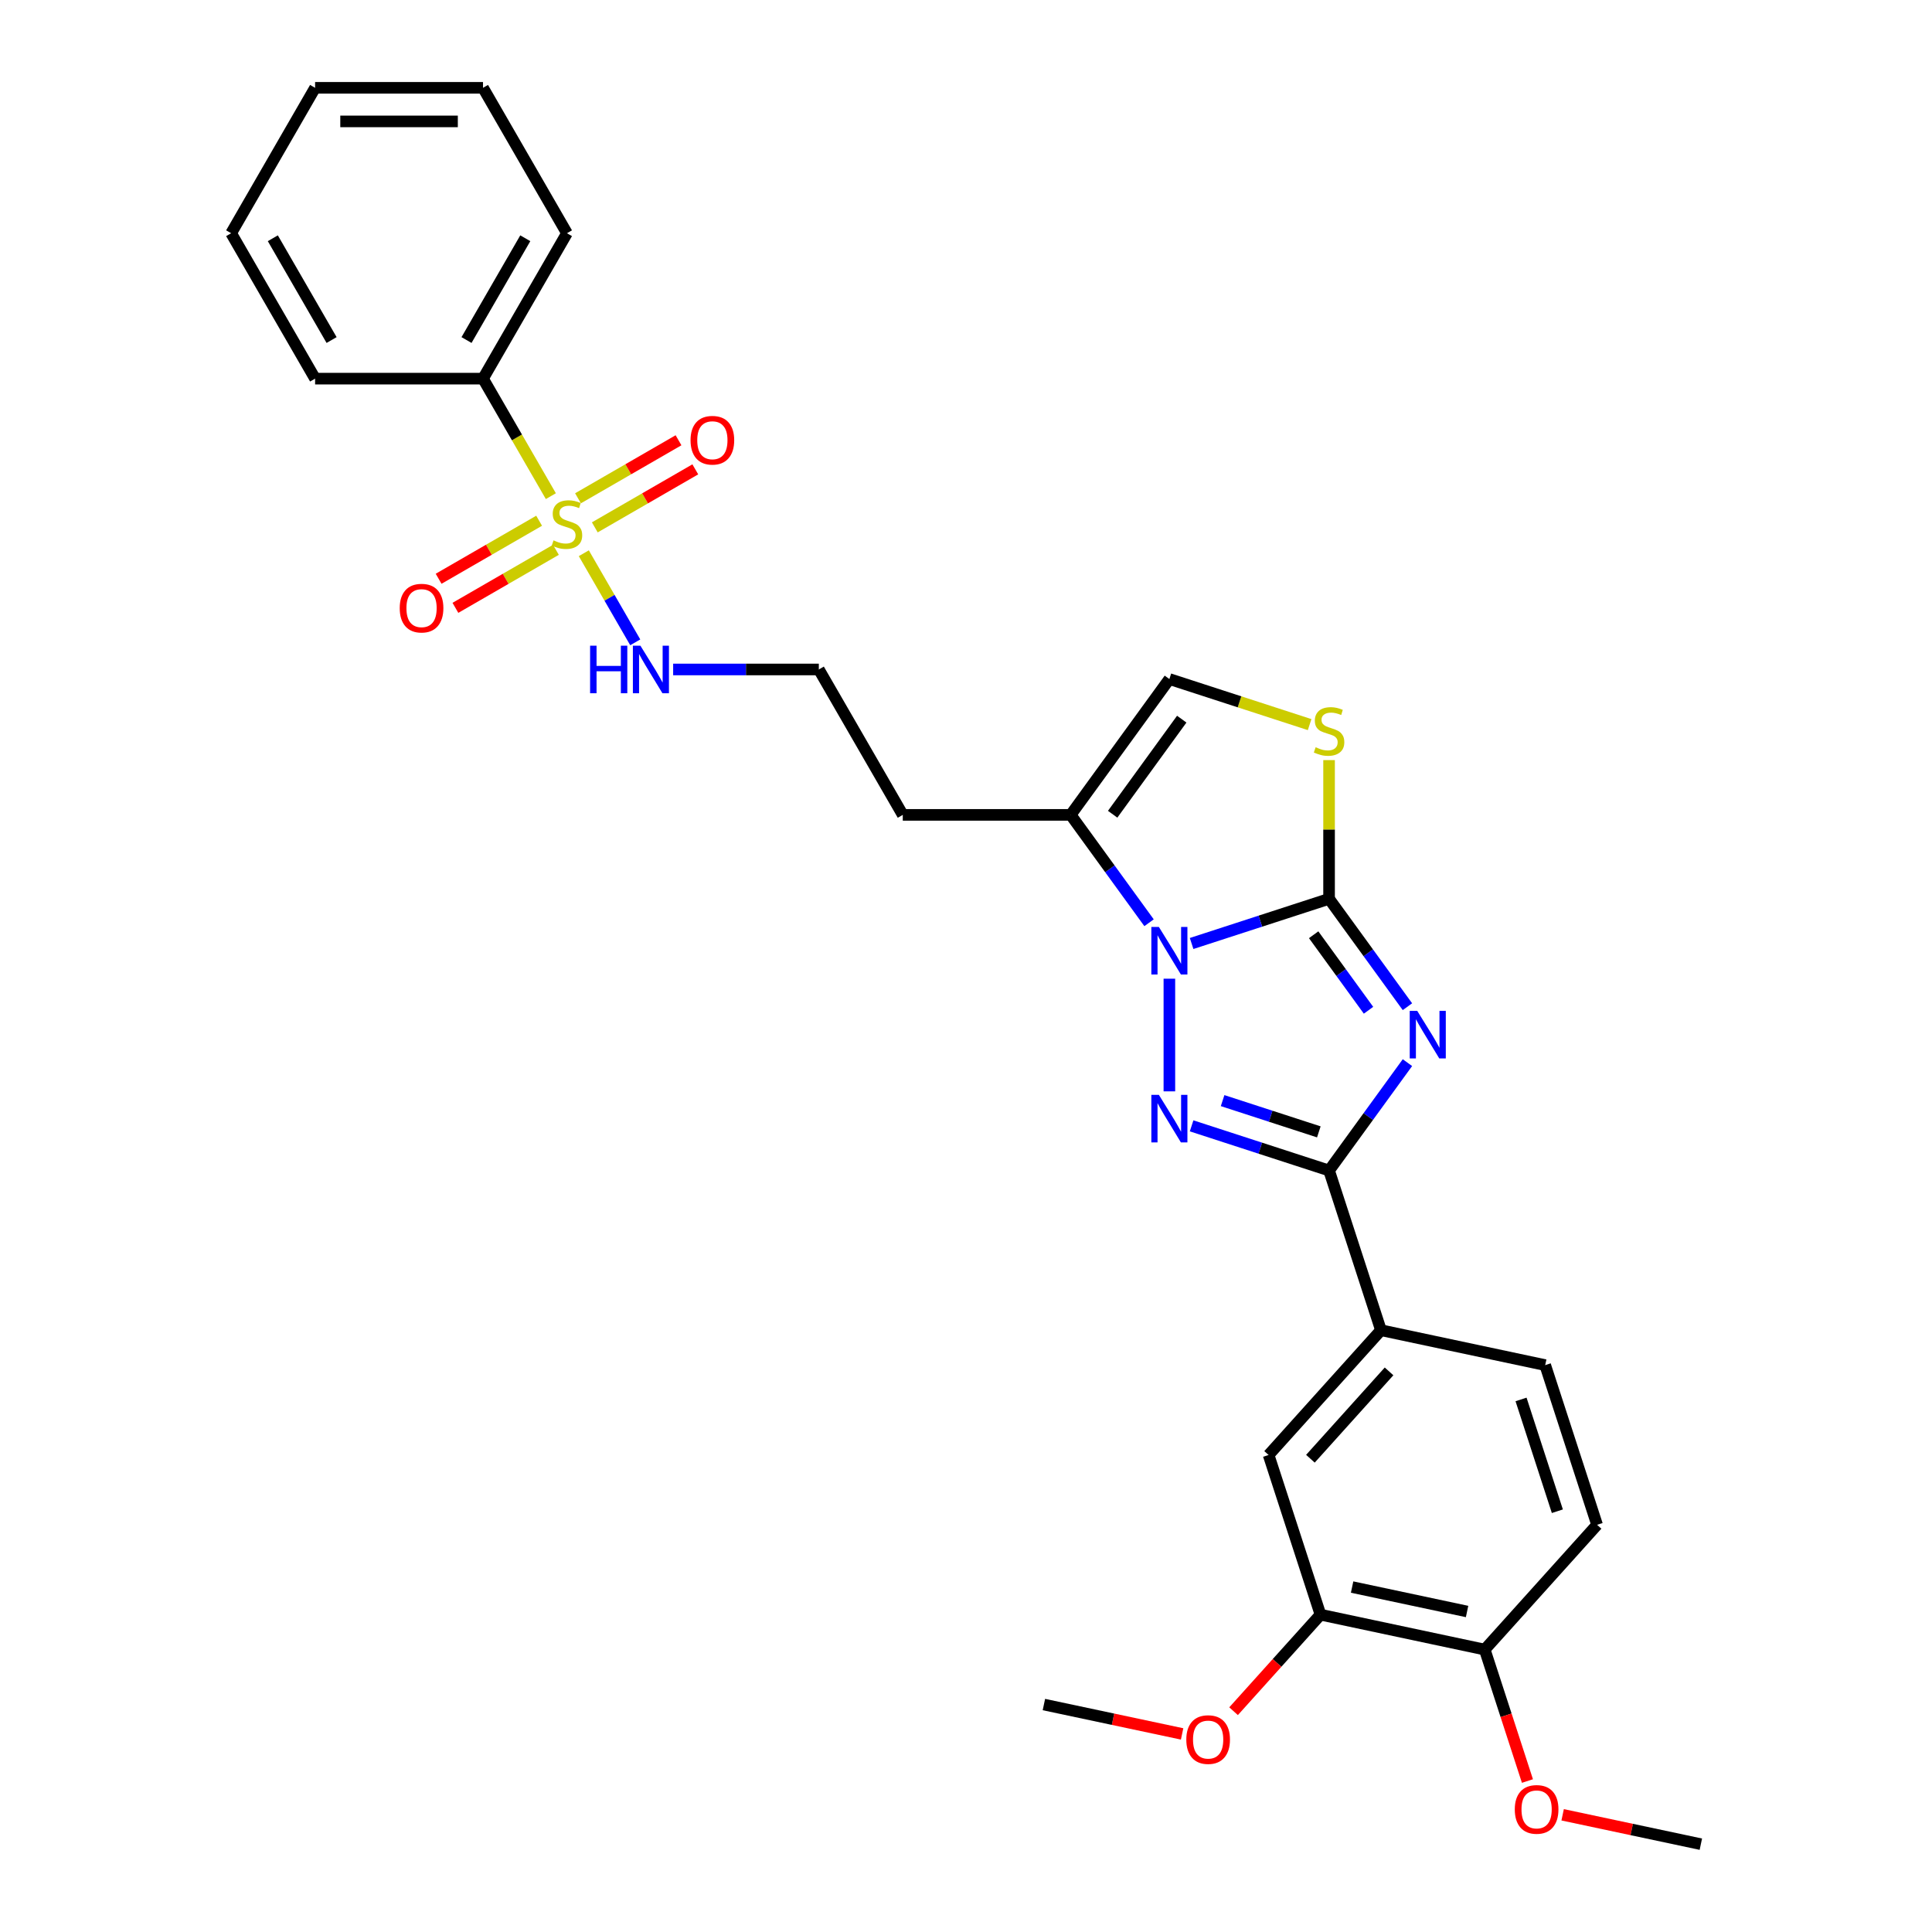 <?xml version='1.0' encoding='iso-8859-1'?>
<svg version='1.1' baseProfile='full'
              xmlns='http://www.w3.org/2000/svg'
                      xmlns:rdkit='http://www.rdkit.org/xml'
                      xmlns:xlink='http://www.w3.org/1999/xlink'
                  xml:space='preserve'
width='1000px' height='1000px' viewBox='0 0 1000 1000'>
<!-- END OF HEADER -->
<rect style='opacity:1.0;fill:#FFFFFF;stroke:none' width='1000' height='1000' x='0' y='0'> </rect>
<path class='bond-0' d='M 728.488,521.066 L 708.206,493.15' style='fill:none;fill-rule:evenodd;stroke:#0000FF;stroke-width:6px;stroke-linecap:butt;stroke-linejoin:miter;stroke-opacity:1' />
<path class='bond-0' d='M 708.206,493.15 L 687.924,465.235' style='fill:none;fill-rule:evenodd;stroke:#000000;stroke-width:6px;stroke-linecap:butt;stroke-linejoin:miter;stroke-opacity:1' />
<path class='bond-0' d='M 708.341,522.908 L 694.144,503.367' style='fill:none;fill-rule:evenodd;stroke:#0000FF;stroke-width:6px;stroke-linecap:butt;stroke-linejoin:miter;stroke-opacity:1' />
<path class='bond-0' d='M 694.144,503.367 L 679.946,483.826' style='fill:none;fill-rule:evenodd;stroke:#000000;stroke-width:6px;stroke-linecap:butt;stroke-linejoin:miter;stroke-opacity:1' />
<path class='bond-3' d='M 728.488,550.024 L 708.206,577.94' style='fill:none;fill-rule:evenodd;stroke:#0000FF;stroke-width:6px;stroke-linecap:butt;stroke-linejoin:miter;stroke-opacity:1' />
<path class='bond-3' d='M 708.206,577.94 L 687.924,605.856' style='fill:none;fill-rule:evenodd;stroke:#000000;stroke-width:6px;stroke-linecap:butt;stroke-linejoin:miter;stroke-opacity:1' />
<path class='bond-1' d='M 687.924,465.235 L 652.35,476.793' style='fill:none;fill-rule:evenodd;stroke:#000000;stroke-width:6px;stroke-linecap:butt;stroke-linejoin:miter;stroke-opacity:1' />
<path class='bond-1' d='M 652.35,476.793 L 616.775,488.352' style='fill:none;fill-rule:evenodd;stroke:#0000FF;stroke-width:6px;stroke-linecap:butt;stroke-linejoin:miter;stroke-opacity:1' />
<path class='bond-5' d='M 687.924,465.235 L 687.924,429.333' style='fill:none;fill-rule:evenodd;stroke:#000000;stroke-width:6px;stroke-linecap:butt;stroke-linejoin:miter;stroke-opacity:1' />
<path class='bond-5' d='M 687.924,429.333 L 687.924,393.431' style='fill:none;fill-rule:evenodd;stroke:#CCCC00;stroke-width:6px;stroke-linecap:butt;stroke-linejoin:miter;stroke-opacity:1' />
<path class='bond-6' d='M 594.749,477.612 L 574.467,449.696' style='fill:none;fill-rule:evenodd;stroke:#0000FF;stroke-width:6px;stroke-linecap:butt;stroke-linejoin:miter;stroke-opacity:1' />
<path class='bond-6' d='M 574.467,449.696 L 554.185,421.78' style='fill:none;fill-rule:evenodd;stroke:#000000;stroke-width:6px;stroke-linecap:butt;stroke-linejoin:miter;stroke-opacity:1' />
<path class='bond-29' d='M 605.269,506.57 L 605.269,564.883' style='fill:none;fill-rule:evenodd;stroke:#0000FF;stroke-width:6px;stroke-linecap:butt;stroke-linejoin:miter;stroke-opacity:1' />
<path class='bond-2' d='M 616.775,582.738 L 652.35,594.297' style='fill:none;fill-rule:evenodd;stroke:#0000FF;stroke-width:6px;stroke-linecap:butt;stroke-linejoin:miter;stroke-opacity:1' />
<path class='bond-2' d='M 652.35,594.297 L 687.924,605.856' style='fill:none;fill-rule:evenodd;stroke:#000000;stroke-width:6px;stroke-linecap:butt;stroke-linejoin:miter;stroke-opacity:1' />
<path class='bond-2' d='M 632.819,569.675 L 657.721,577.766' style='fill:none;fill-rule:evenodd;stroke:#0000FF;stroke-width:6px;stroke-linecap:butt;stroke-linejoin:miter;stroke-opacity:1' />
<path class='bond-2' d='M 657.721,577.766 L 682.623,585.857' style='fill:none;fill-rule:evenodd;stroke:#000000;stroke-width:6px;stroke-linecap:butt;stroke-linejoin:miter;stroke-opacity:1' />
<path class='bond-8' d='M 687.924,605.856 L 714.78,688.511' style='fill:none;fill-rule:evenodd;stroke:#000000;stroke-width:6px;stroke-linecap:butt;stroke-linejoin:miter;stroke-opacity:1' />
<path class='bond-4' d='M 302.18,286.355 L 315.493,309.413' style='fill:none;fill-rule:evenodd;stroke:#CCCC00;stroke-width:6px;stroke-linecap:butt;stroke-linejoin:miter;stroke-opacity:1' />
<path class='bond-4' d='M 315.493,309.413 L 328.806,332.472' style='fill:none;fill-rule:evenodd;stroke:#0000FF;stroke-width:6px;stroke-linecap:butt;stroke-linejoin:miter;stroke-opacity:1' />
<path class='bond-11' d='M 307.868,272.966 L 333.879,257.949' style='fill:none;fill-rule:evenodd;stroke:#CCCC00;stroke-width:6px;stroke-linecap:butt;stroke-linejoin:miter;stroke-opacity:1' />
<path class='bond-11' d='M 333.879,257.949 L 359.889,242.932' style='fill:none;fill-rule:evenodd;stroke:#FF0000;stroke-width:6px;stroke-linecap:butt;stroke-linejoin:miter;stroke-opacity:1' />
<path class='bond-11' d='M 299.178,257.913 L 325.188,242.896' style='fill:none;fill-rule:evenodd;stroke:#CCCC00;stroke-width:6px;stroke-linecap:butt;stroke-linejoin:miter;stroke-opacity:1' />
<path class='bond-11' d='M 325.188,242.896 L 351.198,227.879' style='fill:none;fill-rule:evenodd;stroke:#FF0000;stroke-width:6px;stroke-linecap:butt;stroke-linejoin:miter;stroke-opacity:1' />
<path class='bond-12' d='M 279.05,269.534 L 253.039,284.551' style='fill:none;fill-rule:evenodd;stroke:#CCCC00;stroke-width:6px;stroke-linecap:butt;stroke-linejoin:miter;stroke-opacity:1' />
<path class='bond-12' d='M 253.039,284.551 L 227.029,299.568' style='fill:none;fill-rule:evenodd;stroke:#FF0000;stroke-width:6px;stroke-linecap:butt;stroke-linejoin:miter;stroke-opacity:1' />
<path class='bond-12' d='M 287.74,284.587 L 261.73,299.604' style='fill:none;fill-rule:evenodd;stroke:#CCCC00;stroke-width:6px;stroke-linecap:butt;stroke-linejoin:miter;stroke-opacity:1' />
<path class='bond-12' d='M 261.73,299.604 L 235.72,314.621' style='fill:none;fill-rule:evenodd;stroke:#FF0000;stroke-width:6px;stroke-linecap:butt;stroke-linejoin:miter;stroke-opacity:1' />
<path class='bond-13' d='M 285.12,256.806 L 267.562,226.395' style='fill:none;fill-rule:evenodd;stroke:#CCCC00;stroke-width:6px;stroke-linecap:butt;stroke-linejoin:miter;stroke-opacity:1' />
<path class='bond-13' d='M 267.562,226.395 L 250.005,195.985' style='fill:none;fill-rule:evenodd;stroke:#000000;stroke-width:6px;stroke-linecap:butt;stroke-linejoin:miter;stroke-opacity:1' />
<path class='bond-7' d='M 677.86,375.056 L 641.564,363.263' style='fill:none;fill-rule:evenodd;stroke:#CCCC00;stroke-width:6px;stroke-linecap:butt;stroke-linejoin:miter;stroke-opacity:1' />
<path class='bond-7' d='M 641.564,363.263 L 605.269,351.47' style='fill:none;fill-rule:evenodd;stroke:#000000;stroke-width:6px;stroke-linecap:butt;stroke-linejoin:miter;stroke-opacity:1' />
<path class='bond-18' d='M 554.185,421.78 L 467.276,421.78' style='fill:none;fill-rule:evenodd;stroke:#000000;stroke-width:6px;stroke-linecap:butt;stroke-linejoin:miter;stroke-opacity:1' />
<path class='bond-30' d='M 554.185,421.78 L 605.269,351.47' style='fill:none;fill-rule:evenodd;stroke:#000000;stroke-width:6px;stroke-linecap:butt;stroke-linejoin:miter;stroke-opacity:1' />
<path class='bond-30' d='M 575.91,421.45 L 611.668,372.233' style='fill:none;fill-rule:evenodd;stroke:#000000;stroke-width:6px;stroke-linecap:butt;stroke-linejoin:miter;stroke-opacity:1' />
<path class='bond-9' d='M 714.78,688.511 L 656.627,753.097' style='fill:none;fill-rule:evenodd;stroke:#000000;stroke-width:6px;stroke-linecap:butt;stroke-linejoin:miter;stroke-opacity:1' />
<path class='bond-9' d='M 718.974,709.829 L 678.267,755.039' style='fill:none;fill-rule:evenodd;stroke:#000000;stroke-width:6px;stroke-linecap:butt;stroke-linejoin:miter;stroke-opacity:1' />
<path class='bond-16' d='M 714.78,688.511 L 799.79,706.58' style='fill:none;fill-rule:evenodd;stroke:#000000;stroke-width:6px;stroke-linecap:butt;stroke-linejoin:miter;stroke-opacity:1' />
<path class='bond-10' d='M 656.627,753.097 L 683.483,835.752' style='fill:none;fill-rule:evenodd;stroke:#000000;stroke-width:6px;stroke-linecap:butt;stroke-linejoin:miter;stroke-opacity:1' />
<path class='bond-20' d='M 683.483,835.752 L 660.988,860.736' style='fill:none;fill-rule:evenodd;stroke:#000000;stroke-width:6px;stroke-linecap:butt;stroke-linejoin:miter;stroke-opacity:1' />
<path class='bond-20' d='M 660.988,860.736 L 638.492,885.719' style='fill:none;fill-rule:evenodd;stroke:#FF0000;stroke-width:6px;stroke-linecap:butt;stroke-linejoin:miter;stroke-opacity:1' />
<path class='bond-31' d='M 683.483,835.752 L 768.493,853.821' style='fill:none;fill-rule:evenodd;stroke:#000000;stroke-width:6px;stroke-linecap:butt;stroke-linejoin:miter;stroke-opacity:1' />
<path class='bond-31' d='M 699.848,821.46 L 759.355,834.109' style='fill:none;fill-rule:evenodd;stroke:#000000;stroke-width:6px;stroke-linecap:butt;stroke-linejoin:miter;stroke-opacity:1' />
<path class='bond-22' d='M 250.005,195.985 L 293.459,120.72' style='fill:none;fill-rule:evenodd;stroke:#000000;stroke-width:6px;stroke-linecap:butt;stroke-linejoin:miter;stroke-opacity:1' />
<path class='bond-22' d='M 241.47,176.004 L 271.888,123.319' style='fill:none;fill-rule:evenodd;stroke:#000000;stroke-width:6px;stroke-linecap:butt;stroke-linejoin:miter;stroke-opacity:1' />
<path class='bond-23' d='M 250.005,195.985 L 163.096,195.985' style='fill:none;fill-rule:evenodd;stroke:#000000;stroke-width:6px;stroke-linecap:butt;stroke-linejoin:miter;stroke-opacity:1' />
<path class='bond-14' d='M 348.42,346.515 L 386.121,346.515' style='fill:none;fill-rule:evenodd;stroke:#0000FF;stroke-width:6px;stroke-linecap:butt;stroke-linejoin:miter;stroke-opacity:1' />
<path class='bond-14' d='M 386.121,346.515 L 423.822,346.515' style='fill:none;fill-rule:evenodd;stroke:#000000;stroke-width:6px;stroke-linecap:butt;stroke-linejoin:miter;stroke-opacity:1' />
<path class='bond-15' d='M 768.493,853.821 L 826.646,789.235' style='fill:none;fill-rule:evenodd;stroke:#000000;stroke-width:6px;stroke-linecap:butt;stroke-linejoin:miter;stroke-opacity:1' />
<path class='bond-21' d='M 768.493,853.821 L 779.546,887.84' style='fill:none;fill-rule:evenodd;stroke:#000000;stroke-width:6px;stroke-linecap:butt;stroke-linejoin:miter;stroke-opacity:1' />
<path class='bond-21' d='M 779.546,887.84 L 790.599,921.858' style='fill:none;fill-rule:evenodd;stroke:#FF0000;stroke-width:6px;stroke-linecap:butt;stroke-linejoin:miter;stroke-opacity:1' />
<path class='bond-17' d='M 799.79,706.58 L 826.646,789.235' style='fill:none;fill-rule:evenodd;stroke:#000000;stroke-width:6px;stroke-linecap:butt;stroke-linejoin:miter;stroke-opacity:1' />
<path class='bond-17' d='M 787.287,724.35 L 806.086,782.208' style='fill:none;fill-rule:evenodd;stroke:#000000;stroke-width:6px;stroke-linecap:butt;stroke-linejoin:miter;stroke-opacity:1' />
<path class='bond-19' d='M 467.276,421.78 L 423.822,346.515' style='fill:none;fill-rule:evenodd;stroke:#000000;stroke-width:6px;stroke-linecap:butt;stroke-linejoin:miter;stroke-opacity:1' />
<path class='bond-24' d='M 611.859,897.474 L 576.09,889.871' style='fill:none;fill-rule:evenodd;stroke:#FF0000;stroke-width:6px;stroke-linecap:butt;stroke-linejoin:miter;stroke-opacity:1' />
<path class='bond-24' d='M 576.09,889.871 L 540.32,882.268' style='fill:none;fill-rule:evenodd;stroke:#000000;stroke-width:6px;stroke-linecap:butt;stroke-linejoin:miter;stroke-opacity:1' />
<path class='bond-25' d='M 808.82,939.339 L 844.589,946.942' style='fill:none;fill-rule:evenodd;stroke:#FF0000;stroke-width:6px;stroke-linecap:butt;stroke-linejoin:miter;stroke-opacity:1' />
<path class='bond-25' d='M 844.589,946.942 L 880.358,954.545' style='fill:none;fill-rule:evenodd;stroke:#000000;stroke-width:6px;stroke-linecap:butt;stroke-linejoin:miter;stroke-opacity:1' />
<path class='bond-26' d='M 293.459,120.72 L 250.005,45.455' style='fill:none;fill-rule:evenodd;stroke:#000000;stroke-width:6px;stroke-linecap:butt;stroke-linejoin:miter;stroke-opacity:1' />
<path class='bond-27' d='M 163.096,195.985 L 119.642,120.72' style='fill:none;fill-rule:evenodd;stroke:#000000;stroke-width:6px;stroke-linecap:butt;stroke-linejoin:miter;stroke-opacity:1' />
<path class='bond-27' d='M 171.631,176.004 L 141.213,123.319' style='fill:none;fill-rule:evenodd;stroke:#000000;stroke-width:6px;stroke-linecap:butt;stroke-linejoin:miter;stroke-opacity:1' />
<path class='bond-32' d='M 250.005,45.455 L 163.096,45.455' style='fill:none;fill-rule:evenodd;stroke:#000000;stroke-width:6px;stroke-linecap:butt;stroke-linejoin:miter;stroke-opacity:1' />
<path class='bond-32' d='M 236.968,62.836 L 176.132,62.836' style='fill:none;fill-rule:evenodd;stroke:#000000;stroke-width:6px;stroke-linecap:butt;stroke-linejoin:miter;stroke-opacity:1' />
<path class='bond-28' d='M 119.642,120.72 L 163.096,45.455' style='fill:none;fill-rule:evenodd;stroke:#000000;stroke-width:6px;stroke-linecap:butt;stroke-linejoin:miter;stroke-opacity:1' />
<path  class='atom-0' d='M 733.567 523.239
L 741.632 536.275
Q 742.432 537.561, 743.718 539.891
Q 745.004 542.22, 745.074 542.359
L 745.074 523.239
L 748.341 523.239
L 748.341 547.851
L 744.969 547.851
L 736.313 533.598
Q 735.305 531.93, 734.227 530.018
Q 733.185 528.106, 732.872 527.515
L 732.872 547.851
L 729.673 547.851
L 729.673 523.239
L 733.567 523.239
' fill='#0000FF'/>
<path  class='atom-2' d='M 599.828 479.785
L 607.893 492.821
Q 608.693 494.107, 609.979 496.436
Q 611.265 498.765, 611.335 498.904
L 611.335 479.785
L 614.603 479.785
L 614.603 504.397
L 611.231 504.397
L 602.575 490.144
Q 601.566 488.475, 600.489 486.563
Q 599.446 484.651, 599.133 484.06
L 599.133 504.397
L 595.935 504.397
L 595.935 479.785
L 599.828 479.785
' fill='#0000FF'/>
<path  class='atom-3' d='M 599.828 566.693
L 607.893 579.73
Q 608.693 581.016, 609.979 583.345
Q 611.265 585.674, 611.335 585.813
L 611.335 566.693
L 614.603 566.693
L 614.603 591.306
L 611.231 591.306
L 602.575 577.053
Q 601.566 575.384, 600.489 573.472
Q 599.446 571.56, 599.133 570.969
L 599.133 591.306
L 595.935 591.306
L 595.935 566.693
L 599.828 566.693
' fill='#0000FF'/>
<path  class='atom-5' d='M 286.506 279.697
Q 286.784 279.802, 287.932 280.288
Q 289.079 280.775, 290.33 281.088
Q 291.617 281.366, 292.868 281.366
Q 295.197 281.366, 296.553 280.254
Q 297.909 279.107, 297.909 277.125
Q 297.909 275.769, 297.213 274.935
Q 296.553 274.101, 295.51 273.649
Q 294.467 273.197, 292.729 272.675
Q 290.539 272.015, 289.218 271.389
Q 287.932 270.763, 286.993 269.442
Q 286.089 268.121, 286.089 265.896
Q 286.089 262.802, 288.175 260.89
Q 290.296 258.978, 294.467 258.978
Q 297.318 258.978, 300.551 260.334
L 299.751 263.011
Q 296.796 261.794, 294.571 261.794
Q 292.173 261.794, 290.852 262.802
Q 289.531 263.776, 289.565 265.479
Q 289.565 266.8, 290.226 267.6
Q 290.921 268.399, 291.895 268.851
Q 292.903 269.303, 294.571 269.825
Q 296.796 270.52, 298.117 271.215
Q 299.438 271.91, 300.377 273.336
Q 301.35 274.726, 301.35 277.125
Q 301.35 280.532, 299.056 282.374
Q 296.796 284.182, 293.007 284.182
Q 290.817 284.182, 289.148 283.695
Q 287.514 283.243, 285.568 282.444
L 286.506 279.697
' fill='#CCCC00'/>
<path  class='atom-6' d='M 680.971 386.773
Q 681.249 386.878, 682.396 387.364
Q 683.544 387.851, 684.795 388.164
Q 686.081 388.442, 687.333 388.442
Q 689.662 388.442, 691.018 387.33
Q 692.374 386.182, 692.374 384.201
Q 692.374 382.845, 691.678 382.011
Q 691.018 381.176, 689.975 380.725
Q 688.932 380.273, 687.194 379.751
Q 685.004 379.091, 683.683 378.465
Q 682.396 377.839, 681.458 376.518
Q 680.554 375.197, 680.554 372.972
Q 680.554 369.878, 682.64 367.966
Q 684.76 366.054, 688.932 366.054
Q 691.783 366.054, 695.016 367.41
L 694.216 370.087
Q 691.261 368.87, 689.036 368.87
Q 686.638 368.87, 685.317 369.878
Q 683.996 370.852, 684.03 372.555
Q 684.03 373.876, 684.691 374.676
Q 685.386 375.475, 686.359 375.927
Q 687.368 376.379, 689.036 376.901
Q 691.261 377.596, 692.582 378.291
Q 693.903 378.986, 694.842 380.412
Q 695.815 381.802, 695.815 384.201
Q 695.815 387.608, 693.521 389.45
Q 691.261 391.258, 687.472 391.258
Q 685.282 391.258, 683.613 390.771
Q 681.979 390.319, 680.032 389.52
L 680.971 386.773
' fill='#CCCC00'/>
<path  class='atom-12' d='M 357.426 227.865
Q 357.426 221.955, 360.346 218.653
Q 363.266 215.35, 368.724 215.35
Q 374.182 215.35, 377.102 218.653
Q 380.022 221.955, 380.022 227.865
Q 380.022 233.844, 377.067 237.251
Q 374.112 240.623, 368.724 240.623
Q 363.301 240.623, 360.346 237.251
Q 357.426 233.879, 357.426 227.865
M 368.724 237.842
Q 372.479 237.842, 374.495 235.339
Q 376.546 232.802, 376.546 227.865
Q 376.546 223.033, 374.495 220.6
Q 372.479 218.131, 368.724 218.131
Q 364.97 218.131, 362.919 220.565
Q 360.902 222.998, 360.902 227.865
Q 360.902 232.836, 362.919 235.339
Q 364.97 237.842, 368.724 237.842
' fill='#FF0000'/>
<path  class='atom-13' d='M 206.896 314.774
Q 206.896 308.864, 209.816 305.562
Q 212.736 302.259, 218.194 302.259
Q 223.652 302.259, 226.572 305.562
Q 229.492 308.864, 229.492 314.774
Q 229.492 320.753, 226.537 324.16
Q 223.582 327.532, 218.194 327.532
Q 212.771 327.532, 209.816 324.16
Q 206.896 320.788, 206.896 314.774
M 218.194 324.751
Q 221.948 324.751, 223.965 322.248
Q 226.016 319.71, 226.016 314.774
Q 226.016 309.942, 223.965 307.508
Q 221.948 305.04, 218.194 305.04
Q 214.439 305.04, 212.388 307.473
Q 210.372 309.907, 210.372 314.774
Q 210.372 319.745, 212.388 322.248
Q 214.439 324.751, 218.194 324.751
' fill='#FF0000'/>
<path  class='atom-15' d='M 305.435 334.209
L 308.772 334.209
L 308.772 344.673
L 321.357 344.673
L 321.357 334.209
L 324.694 334.209
L 324.694 358.821
L 321.357 358.821
L 321.357 347.454
L 308.772 347.454
L 308.772 358.821
L 305.435 358.821
L 305.435 334.209
' fill='#0000FF'/>
<path  class='atom-15' d='M 331.473 334.209
L 339.538 347.245
Q 340.338 348.531, 341.624 350.861
Q 342.91 353.19, 342.98 353.329
L 342.98 334.209
L 346.247 334.209
L 346.247 358.821
L 342.875 358.821
L 334.219 344.568
Q 333.211 342.9, 332.133 340.988
Q 331.09 339.076, 330.778 338.485
L 330.778 358.821
L 327.579 358.821
L 327.579 334.209
L 331.473 334.209
' fill='#0000FF'/>
<path  class='atom-21' d='M 614.032 900.407
Q 614.032 894.497, 616.952 891.195
Q 619.872 887.892, 625.33 887.892
Q 630.788 887.892, 633.708 891.195
Q 636.628 894.497, 636.628 900.407
Q 636.628 906.386, 633.673 909.793
Q 630.718 913.165, 625.33 913.165
Q 619.907 913.165, 616.952 909.793
Q 614.032 906.421, 614.032 900.407
M 625.33 910.384
Q 629.084 910.384, 631.101 907.881
Q 633.152 905.343, 633.152 900.407
Q 633.152 895.575, 631.101 893.141
Q 629.084 890.673, 625.33 890.673
Q 621.575 890.673, 619.524 893.107
Q 617.508 895.54, 617.508 900.407
Q 617.508 905.378, 619.524 907.881
Q 621.575 910.384, 625.33 910.384
' fill='#FF0000'/>
<path  class='atom-22' d='M 784.051 936.546
Q 784.051 930.636, 786.971 927.333
Q 789.891 924.031, 795.349 924.031
Q 800.807 924.031, 803.727 927.333
Q 806.647 930.636, 806.647 936.546
Q 806.647 942.525, 803.692 945.932
Q 800.737 949.304, 795.349 949.304
Q 789.926 949.304, 786.971 945.932
Q 784.051 942.56, 784.051 936.546
M 795.349 946.523
Q 799.103 946.523, 801.12 944.02
Q 803.171 941.482, 803.171 936.546
Q 803.171 931.714, 801.12 929.28
Q 799.103 926.812, 795.349 926.812
Q 791.594 926.812, 789.543 929.245
Q 787.527 931.679, 787.527 936.546
Q 787.527 941.517, 789.543 944.02
Q 791.594 946.523, 795.349 946.523
' fill='#FF0000'/>
</svg>
